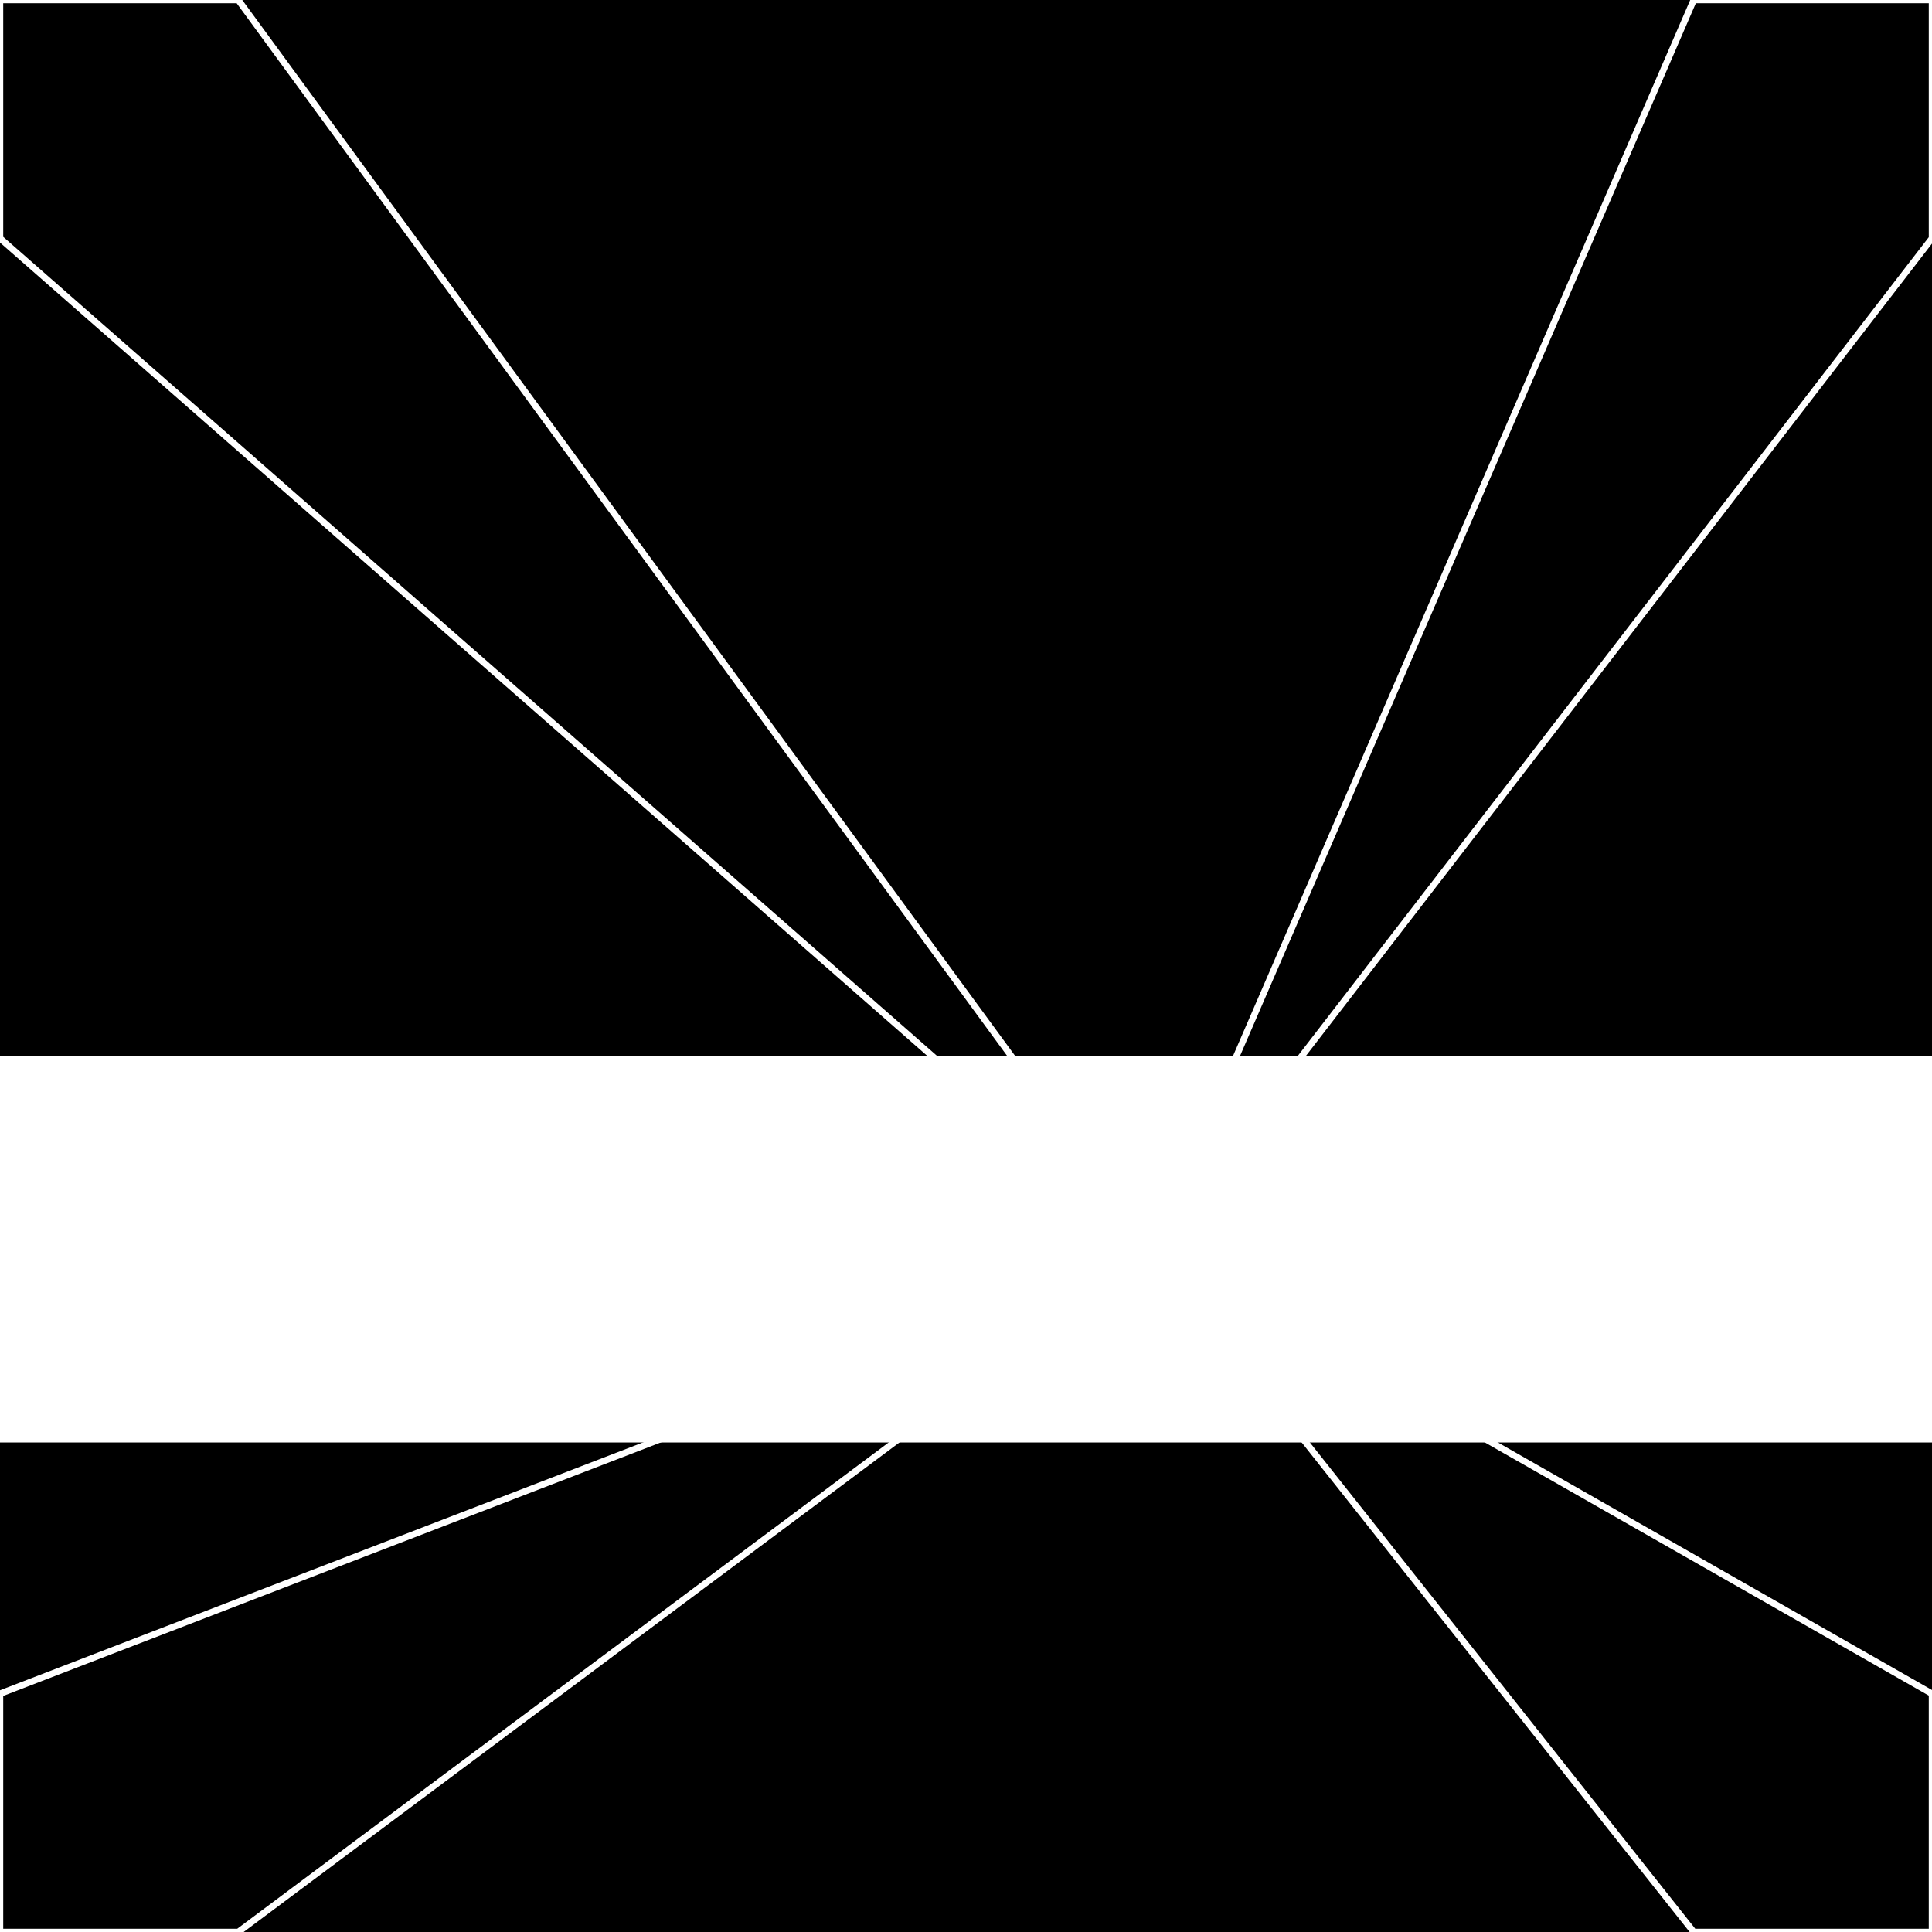<svg xmlns="http://www.w3.org/2000/svg" width="300" height="300" style="background:#000"><linearGradient id="topGradient" gradientTransform="rotate(90)" ><stop stop-color="white"  offset="80%"  stop-opacity="0" /><stop stop-color="white"  offset="100%"  stop-opacity="1" /></linearGradient><filter id="room" ><feTurbulence baseFrequency="0.074" seed="2124630" result="turb" /><feColorMatrix values="-41 -38 27 -47 1 24 -57 23 30 1 20 29 -45 -63 1 -50 2 8 64 1 " /></filter><filter id="stars" ><feTurbulence type="fractalNoise" numOctaves="2" baseFrequency="0.004" seed="5509581" result="turb" /><feColorMatrix values="15 0 0 0 0 0 15 0 0 0 0 0 15 0 0 0 0 0 -15 5" /></filter><rect width="300" height="300" filter="url(#room)" transform="translate(0,-136)" /><rect width="300" height="300" filter="url(#room)" transform="translate(0,524) scale(-1,1) rotate(180)" /><rect width="300" height="300" fill="url(#topGradient)" transform="translate(0,-106)" /><rect width="300" height="300" fill="url(#topGradient)" transform="translate(0,494) scale(-1,1) rotate(180)" /><rect width="300" height="300" filter="url(#stars)" transform="translate(0,-136)" /><rect width="300" height="300" filter="url(#stars)" transform="translate(0,524) scale(-1,1) rotate(180)" /><polygon points="37,0 0,0 0,37 179,194" fill="none" stroke="white" /><polygon points="0,263 0,300 37,300 179,194" fill="none" stroke="white" /><polygon points="263,0 300,0 300,37 179,194" fill="none" stroke="white" /><polygon points="300,263 300,300 263,300 179,194" fill="none" stroke="white" /></svg>
